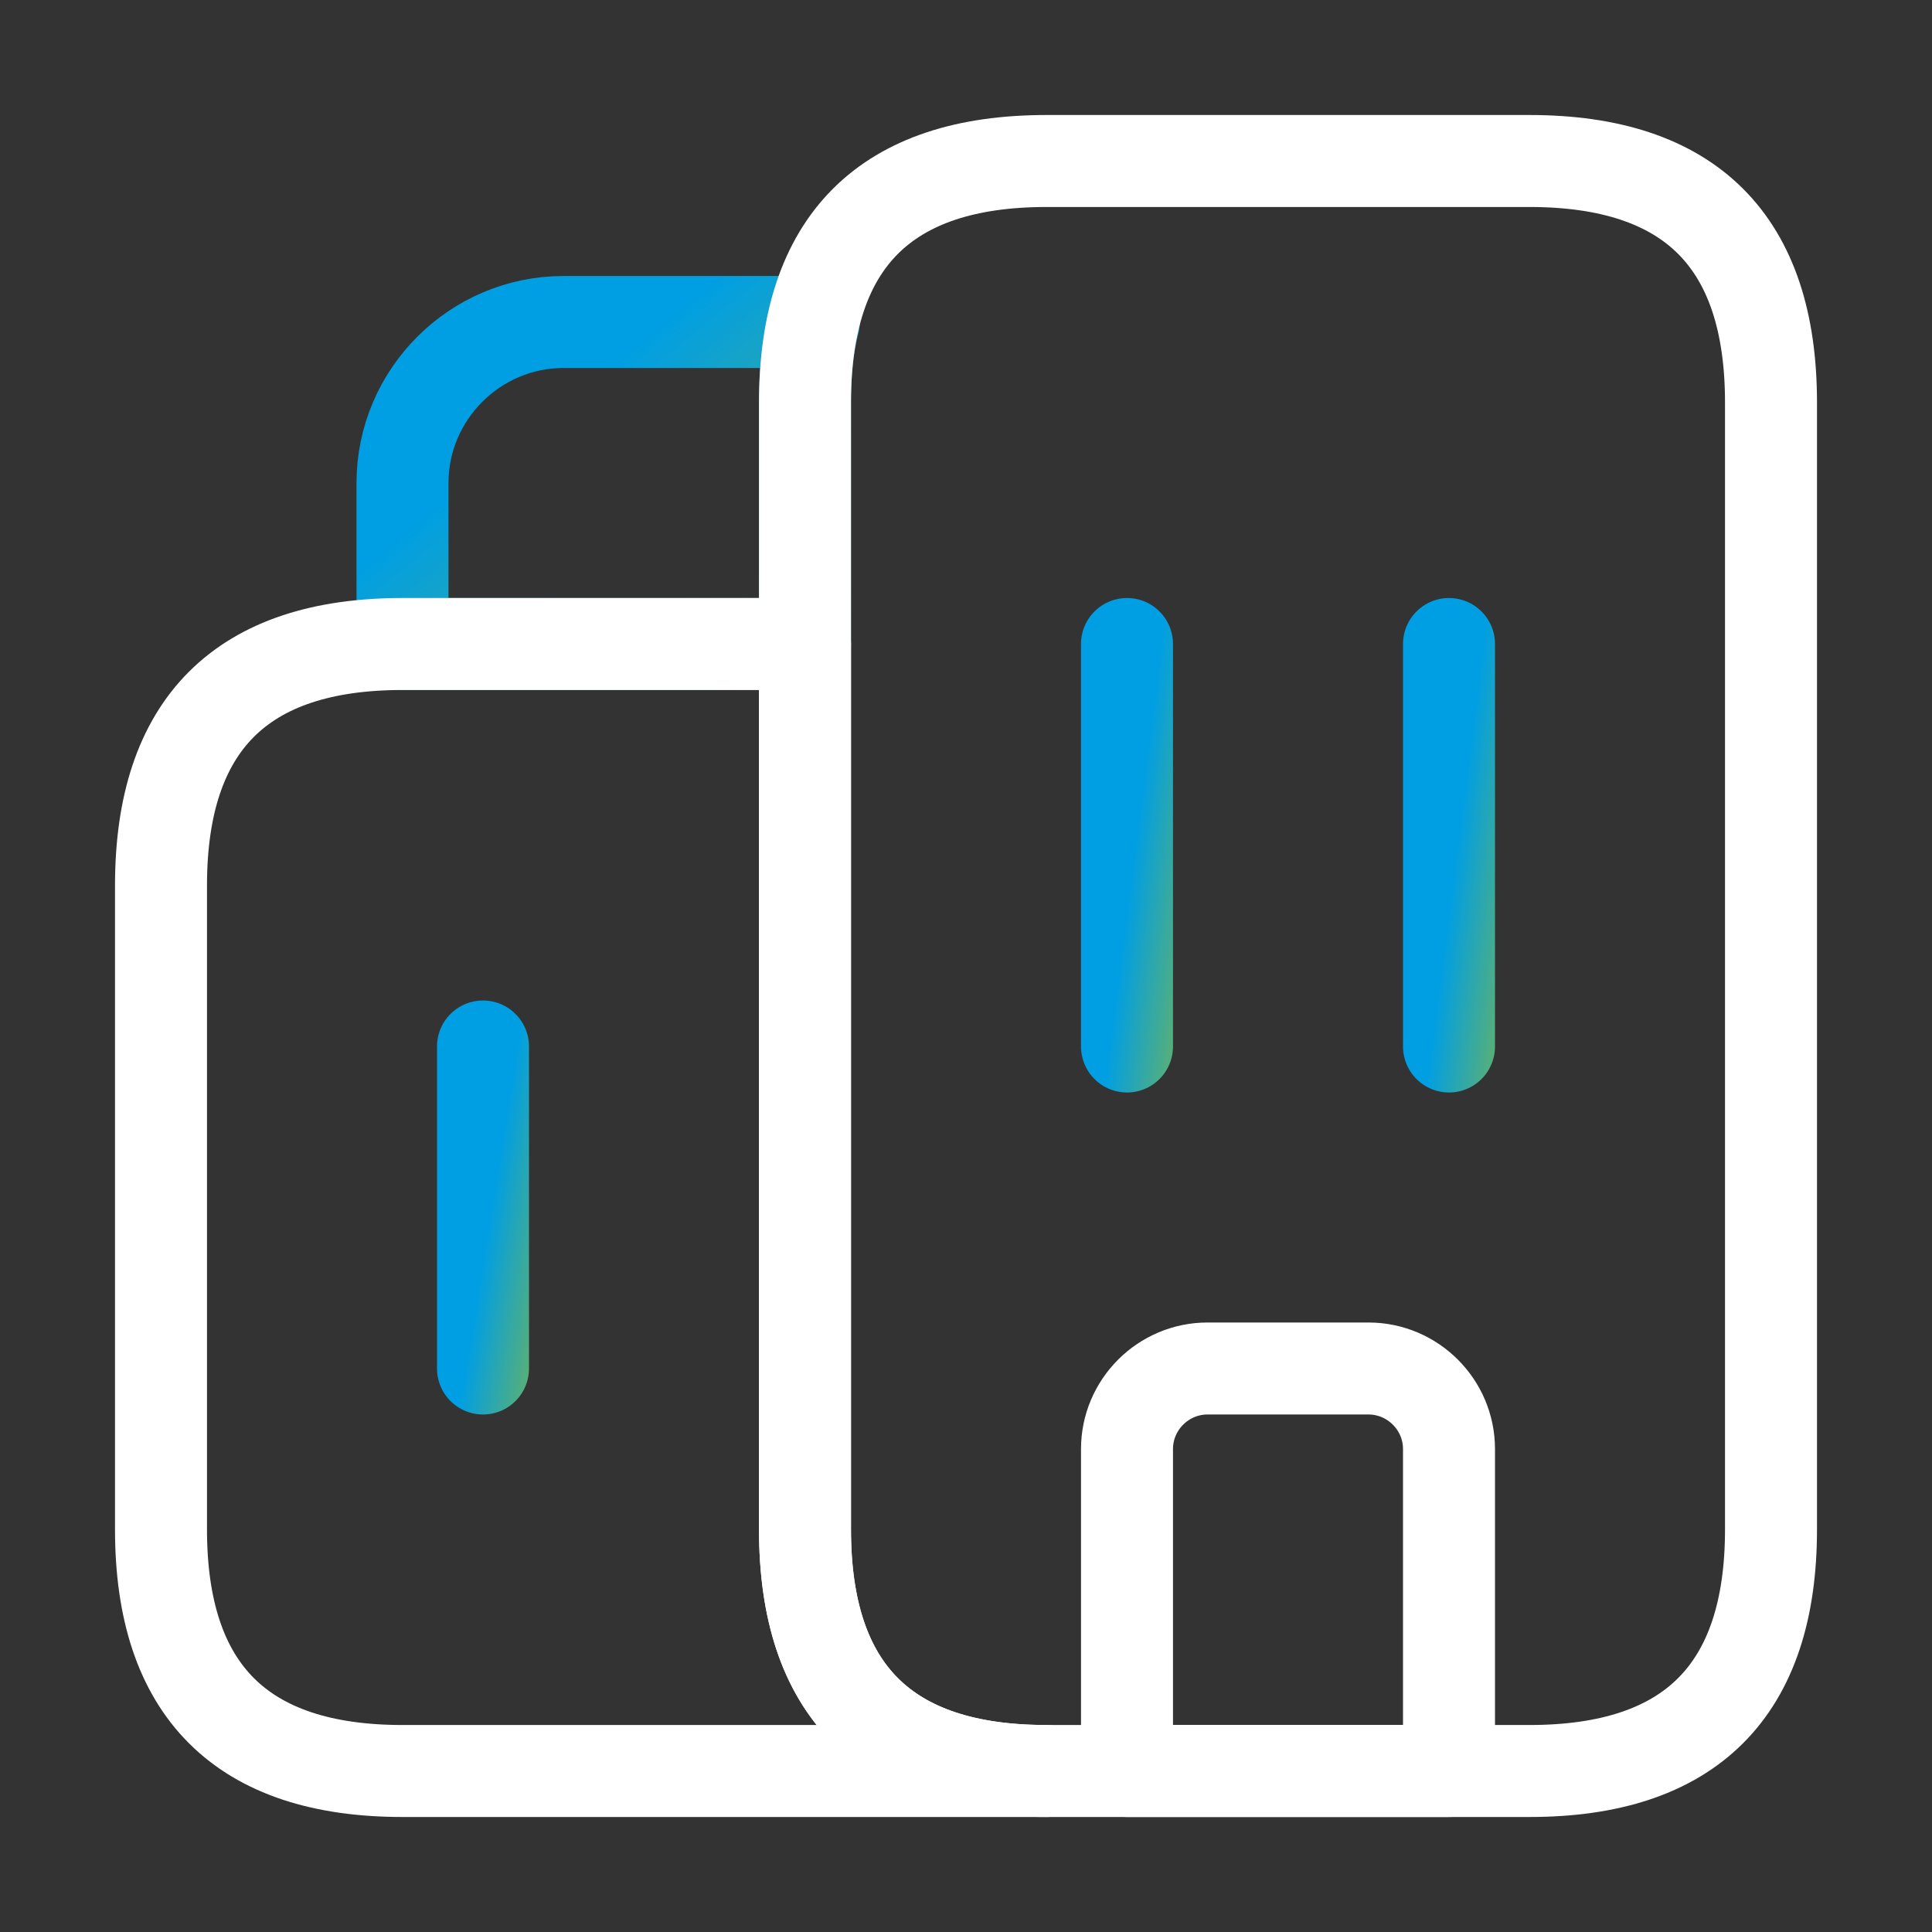 <svg width="36" height="36" viewBox="0 0 36 36" fill="none" xmlns="http://www.w3.org/2000/svg">
<rect x="0" y="0" width="36" height="36" fill="#333333" stroke="none"/>
<g id="vuesax/twotone/buildings">
<g id="vuesax/twotone/buildings_2">
<g id="buildings">
<path id="Vector" d="M15.165 6C15.045 6.45 15 6.945 15 7.5V12H7.5V9C7.5 7.35 8.85 6 10.5 6H15.165Z" stroke="url(#paint0_linear_3464_17957)" stroke-width="1.714" stroke-miterlimit="10" stroke-linecap="round" stroke-linejoin="round"/>
<path id="Vector_2" d="M19.5 33H7.5C4.5 33 3 31.5 3 28.5V16.5C3 13.5 4.5 12 7.5 12H15V28.5C15 31.5 16.5 33 19.5 33Z" stroke="white" stroke-width="1.714" stroke-miterlimit="10" stroke-linecap="round" stroke-linejoin="round"/>
<path id="Vector_3" d="M21 12V19.5" stroke="url(#paint1_linear_3464_17957)" stroke-width="1.714" stroke-miterlimit="10" stroke-linecap="round" stroke-linejoin="round"/>
<path id="Vector_4" d="M27 12V19.5" stroke="url(#paint2_linear_3464_17957)" stroke-width="1.714" stroke-miterlimit="10" stroke-linecap="round" stroke-linejoin="round"/>
<path id="Vector_5" d="M25.5 25.5H22.5C21.675 25.5 21 26.175 21 27V33H27V27C27 26.175 26.325 25.5 25.5 25.5Z" stroke="white" stroke-width="1.714" stroke-miterlimit="10" stroke-linecap="round" stroke-linejoin="round"/>
<path id="Vector_6" d="M9 19.5V25.5" stroke="url(#paint3_linear_3464_17957)" stroke-width="1.714" stroke-miterlimit="10" stroke-linecap="round" stroke-linejoin="round"/>
<path id="Vector_7" d="M15 28.5V7.5C15 4.5 16.5 3 19.5 3H28.5C31.5 3 33 4.5 33 7.5V28.5C33 31.5 31.5 33 28.5 33H19.5C16.5 33 15 31.5 15 28.5Z" stroke="white" stroke-width="1.714" stroke-miterlimit="10" stroke-linecap="round" stroke-linejoin="round"/>
</g>
</g>
</g>
<defs>
<linearGradient id="paint0_linear_3464_17957" x1="9.467" y1="2.188" x2="19.581" y2="14.649" gradientUnits="userSpaceOnUse">
<stop offset="0.297" stop-color="#009FE3"/>
<stop offset="1" stop-color="#A7BE18"/>
</linearGradient>
<linearGradient id="paint1_linear_3464_17957" x1="21.257" y1="7.234" x2="24.525" y2="7.655" gradientUnits="userSpaceOnUse">
<stop offset="0.297" stop-color="#009FE3"/>
<stop offset="1" stop-color="#A7BE18"/>
</linearGradient>
<linearGradient id="paint2_linear_3464_17957" x1="27.257" y1="7.234" x2="30.525" y2="7.655" gradientUnits="userSpaceOnUse">
<stop offset="0.297" stop-color="#009FE3"/>
<stop offset="1" stop-color="#A7BE18"/>
</linearGradient>
<linearGradient id="paint3_linear_3464_17957" x1="9.257" y1="15.688" x2="12.496" y2="16.208" gradientUnits="userSpaceOnUse">
<stop offset="0.297" stop-color="#009FE3"/>
<stop offset="1" stop-color="#A7BE18"/>
</linearGradient>
</defs>
</svg>
